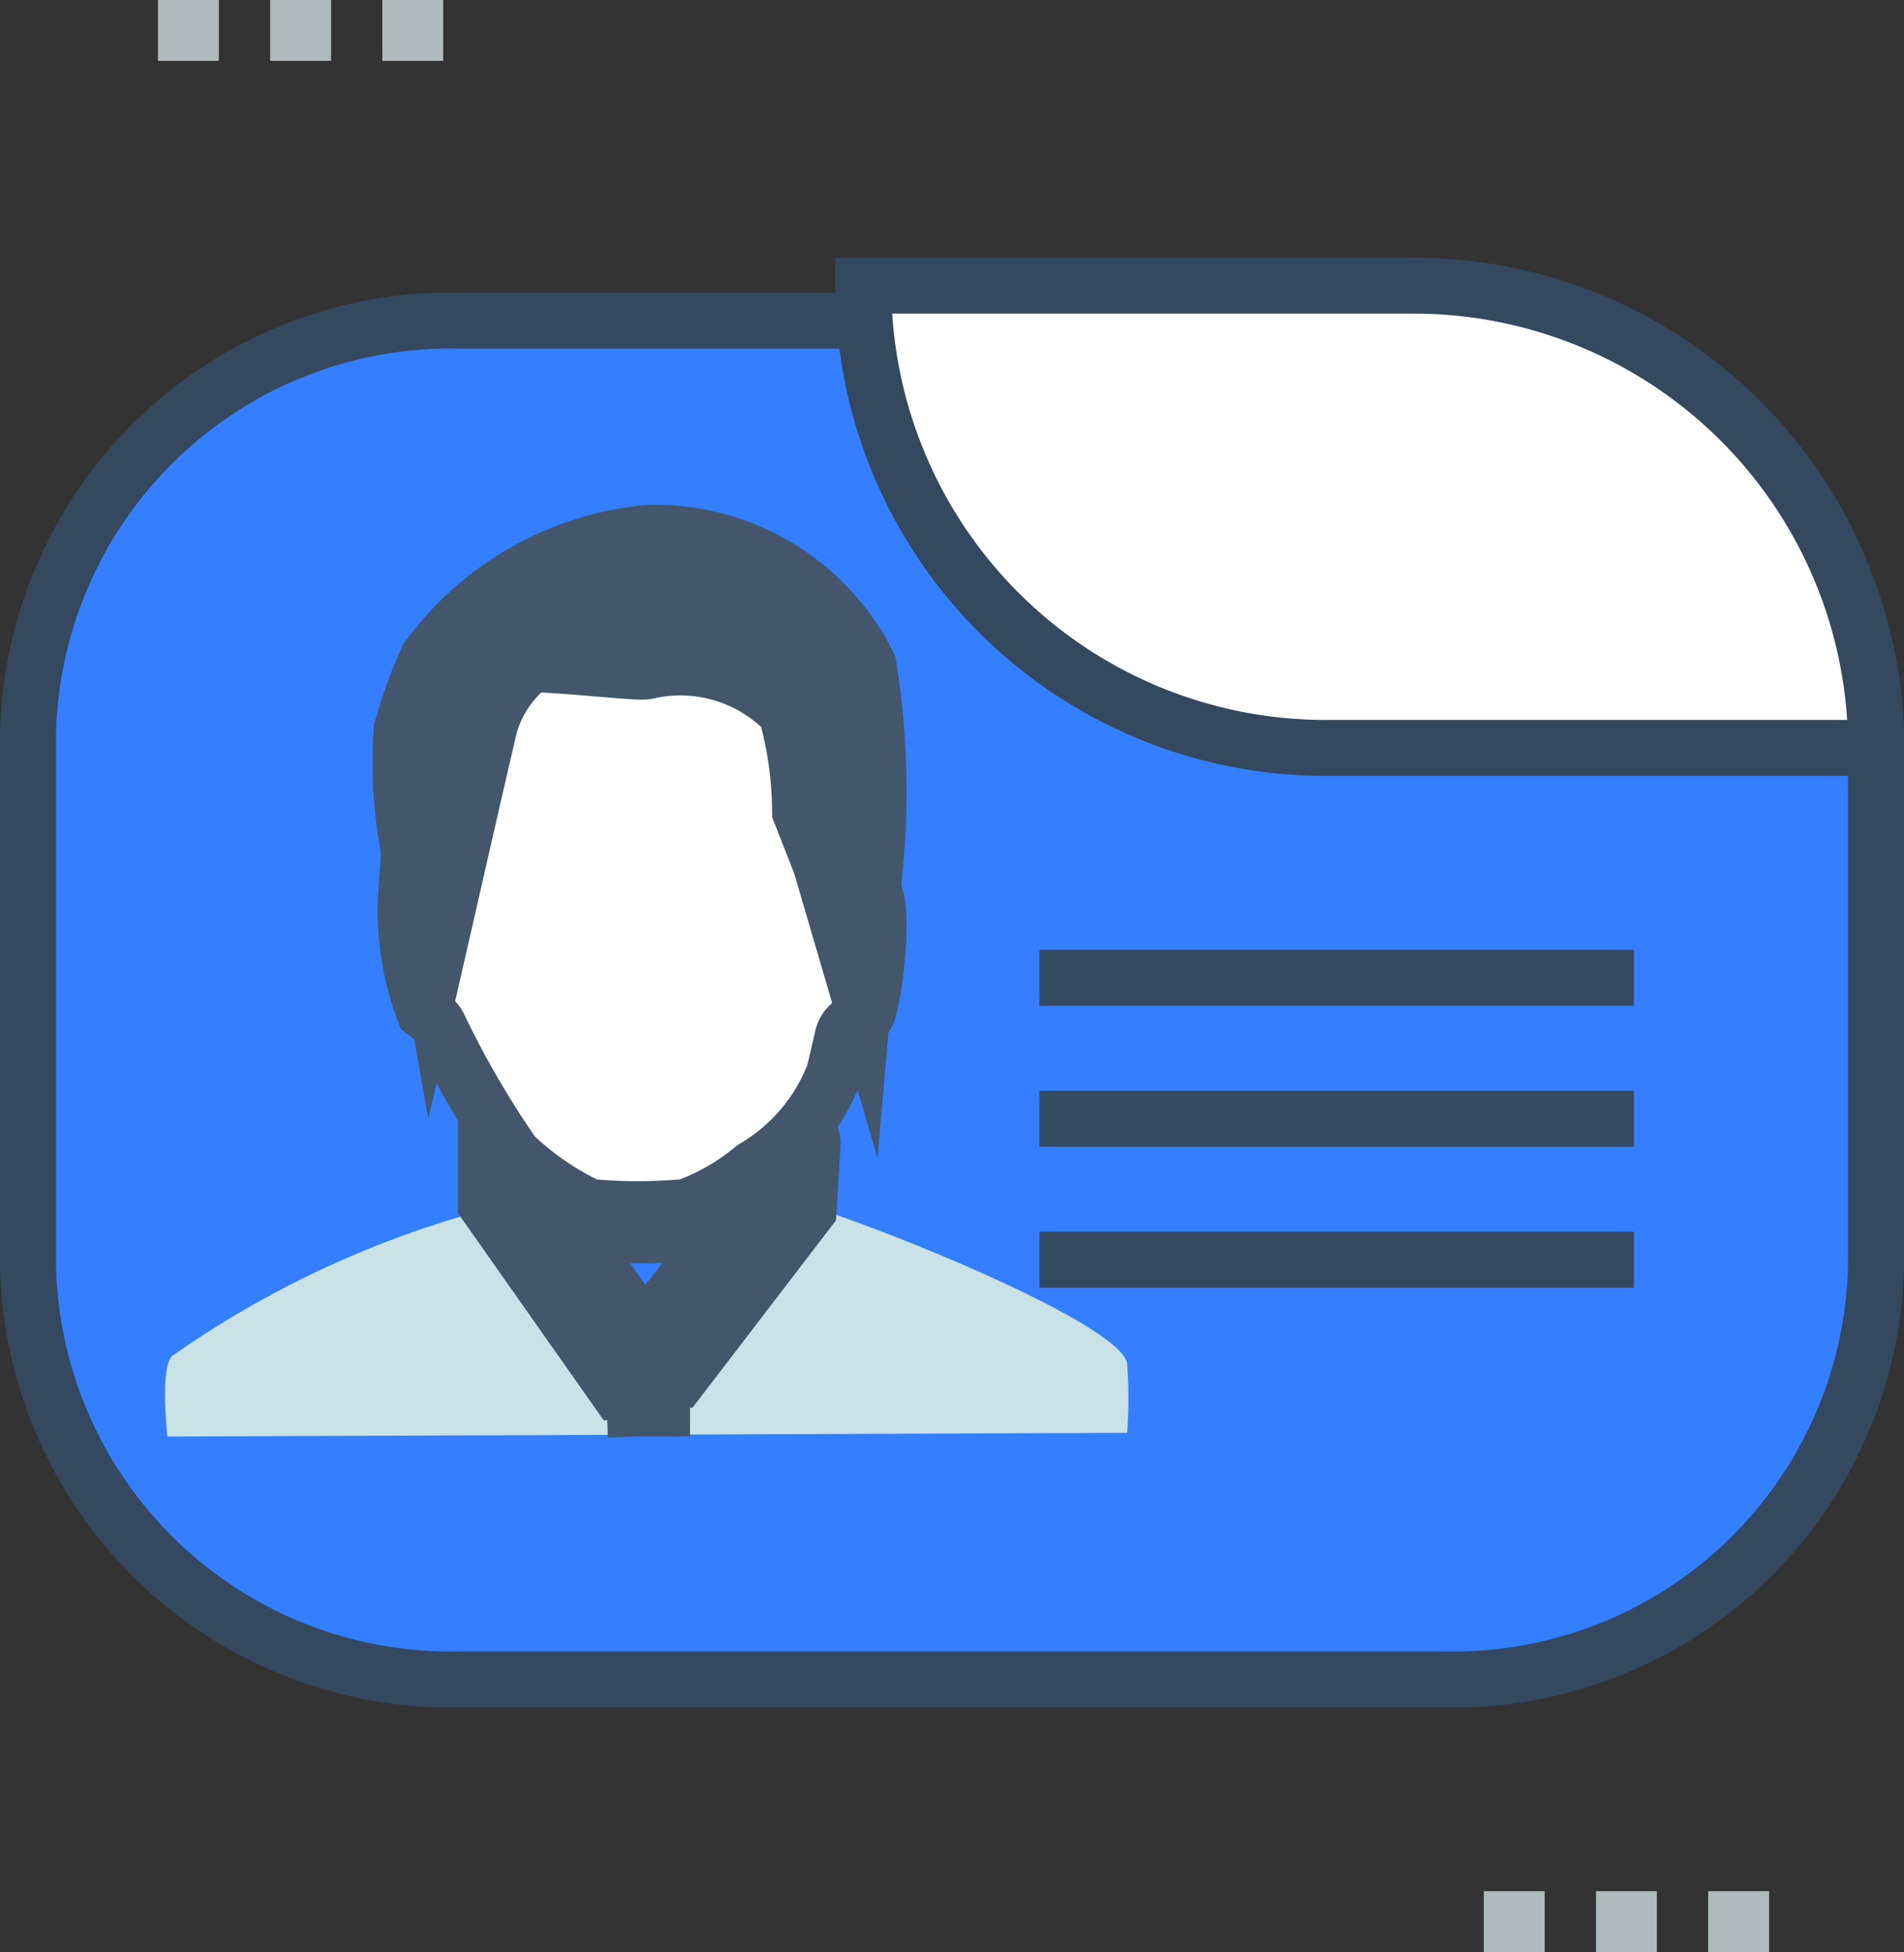 <svg xmlns="http://www.w3.org/2000/svg" width="34" height="34.859" viewBox="0 0 34 34.859">
  <rect x="0" y="0" width="34" height="34.859" fill="#333333" stroke="none"/>
  <g id="Grupo_298" data-name="Grupo 298" transform="translate(-547.576 -462.375)">
    <path id="Trazado_1402" data-name="Trazado 1402" d="M7.717,0H25.283A7.553,7.553,0,0,1,33,7.377v9.512a7.553,7.553,0,0,1-7.717,7.377H7.717A7.553,7.553,0,0,1,0,16.889V7.377A7.553,7.553,0,0,1,7.717,0Z" transform="translate(548.076 468.099)" fill="#337fff" stroke="#34485f" stroke-width="1"/>
    <path id="Trazado_1403" data-name="Trazado 1403" d="M0,0H9.829a8.256,8.256,0,0,1,8.256,8.256H8.256A8.256,8.256,0,0,1,0,0Z" transform="translate(562.992 467.475)" fill="#fff" stroke="#34485f" stroke-width="1"/>
    <g id="Grupo_42" data-name="Grupo 42" transform="translate(550.524 472.394)">
      <path id="Trazado_11" data-name="Trazado 11" d="M554.343,525.29s-.142-1.291.1-1.449a17.687,17.687,0,0,1,5.83-2.668c0,.065.256-.187.256-.187l2.069,2.94.575-.084,2.127-2.777c.26-.121,6.123,2.132,6.182,2.934a8.53,8.53,0,0,1,0,1.225Z" transform="translate(-554.302 -509.657)" fill="#c8e2e8"/>
      <path id="Trazado_12" data-name="Trazado 12" d="M570.15,519.57v-.776a7.383,7.383,0,0,0,1.311.95,10.829,10.829,0,0,0,1.86,0,9.136,9.136,0,0,0,1.659-1.072c.012-.179-.059.977-.059.977l-2.127,2.777-.575.084Z" transform="translate(-563.92 -508.242)" fill="none" stroke="#43566b" stroke-miterlimit="10" stroke-width="2"/>
      <path id="Trazado_13" data-name="Trazado 13" d="M567.04,505.025s-1.336-2.844-1.456-2.577c-.164.364-.776-.915-.473-2.182a.555.555,0,0,1,.522-.336l.482-2.7a7.678,7.678,0,0,1,.918-1.393c.172-.042,2.126.1,2.126.1l1.314-.1a6.258,6.258,0,0,1,1.5.685c.279.282.6.708.7,2.435.027.053.167,1.093.167,1.093l.609.3s.313,1.72-.138,2.225l-.348.087-.263,1.109-1.172,1.426-1.322.781h-1.86Z" transform="translate(-560.811 -494.391)" fill="#fff"/>
      <path id="Trazado_14" data-name="Trazado 14" d="M566.357,497.108a7.6,7.6,0,0,1-.1-1.847,8.04,8.04,0,0,1,.4-1.1,5.007,5.007,0,0,1,3.535-1.994,3.757,3.757,0,0,1,3.42,2.014,13.477,13.477,0,0,1,.112,3.269c-.012-.041-.351-.9-.351-.9a7.151,7.151,0,0,0-.3-1.933,3.138,3.138,0,0,0-3-.976c-.007.039-1.961-.185-2.18-.113a2.614,2.614,0,0,0-1.051,1.475C566.674,495.72,566.357,497.108,566.357,497.108Z" transform="translate(-561.535 -492.171)" fill="#43566b" stroke="#43566b" stroke-miterlimit="10" stroke-width="2"/>
      <g id="Grupo_41" data-name="Grupo 41" transform="translate(4.3 0)">
        <path id="Trazado_15" data-name="Trazado 15" d="M569.82,492.191a3.979,3.979,0,0,0-3.695,1.965.482.482,0,0,0-.044.075,5.344,5.344,0,0,0-.365,3.083.431.431,0,0,1-.321.492c-.073.013-.13.077-.145.234a5.106,5.106,0,0,0,.318,2.179l.129.1a.442.442,0,0,1,.13.155,16.5,16.5,0,0,0,1.336,2.3,5.136,5.136,0,0,0,1.355.93,9.3,9.3,0,0,0,1.727,0,3.98,3.98,0,0,0,1.2-.691,3.344,3.344,0,0,0,1.4-1.59.446.446,0,0,0,.047-.121l.143-.617a.423.423,0,0,1,.3-.326.22.22,0,0,0,.154-.136c.106-.239.372-2.161,0-2.263l-.028-.007a.437.437,0,0,1-.337-.459,8.477,8.477,0,0,0-.157-3.348.438.438,0,0,0-.027-.072A3.7,3.7,0,0,0,569.82,492.191Z" transform="translate(-565.24 -492.171)" fill="none" stroke="#43566b" stroke-miterlimit="10" stroke-width="1"/>
        <path id="Trazado_16" data-name="Trazado 16" d="M570.132,520.985l2.126,2.94h.525l2.186-2.94" transform="translate(-568.208 -509.657)" fill="none" stroke="#43566b" stroke-miterlimit="10" stroke-width="1"/>
        <line id="Línea_2" data-name="Línea 2" x2="0.059" y2="1.364" transform="translate(4.049 14.268)" fill="none" stroke="#43566b" stroke-miterlimit="10" stroke-width="1"/>
        <line id="Línea_3" data-name="Línea 3" y2="1.364" transform="translate(4.574 14.268)" fill="none" stroke="#43566b" stroke-miterlimit="10" stroke-width="1"/>
      </g>
    </g>
    <line id="Línea_4" data-name="Línea 4" x2="10.615" transform="translate(566.137 479.836)" fill="none" stroke="#34485f" stroke-miterlimit="10" stroke-width="1"/>
    <path id="Trazado_1404" data-name="Trazado 1404" d="M0,0H10.615" transform="translate(566.137 482.353)" fill="none" stroke="#34485f" stroke-width="1"/>
    <path id="Trazado_1405" data-name="Trazado 1405" d="M0,0H10.615" transform="translate(566.137 484.87)" fill="none" stroke="#34485f" stroke-width="1"/>
    <g id="Grupo_44" data-name="Grupo 44" transform="translate(550.397 462.375)">
      <g id="Grupo_43" data-name="Grupo 43">
        <rect id="Rectángulo_507" data-name="Rectángulo 507" width="1.087" height="1.087" fill="#afbabc"/>
        <rect id="Rectángulo_508" data-name="Rectángulo 508" width="1.088" height="1.087" transform="translate(2.003)" fill="#afbabc"/>
        <rect id="Rectángulo_509" data-name="Rectángulo 509" width="1.087" height="1.087" transform="translate(4.006)" fill="#afbabc"/>
      </g>
    </g>
    <g id="Grupo_46" data-name="Grupo 46" transform="translate(574.073 496.146)">
      <g id="Grupo_45" data-name="Grupo 45" transform="translate(0)">
        <rect id="Rectángulo_510" data-name="Rectángulo 510" width="1.087" height="1.088" fill="#afbabc"/>
        <rect id="Rectángulo_511" data-name="Rectángulo 511" width="1.087" height="1.088" transform="translate(2.003)" fill="#afbabc"/>
        <rect id="Rectángulo_512" data-name="Rectángulo 512" width="1.088" height="1.088" transform="translate(4.006)" fill="#afbabc"/>
      </g>
    </g>
  </g>
</svg>
